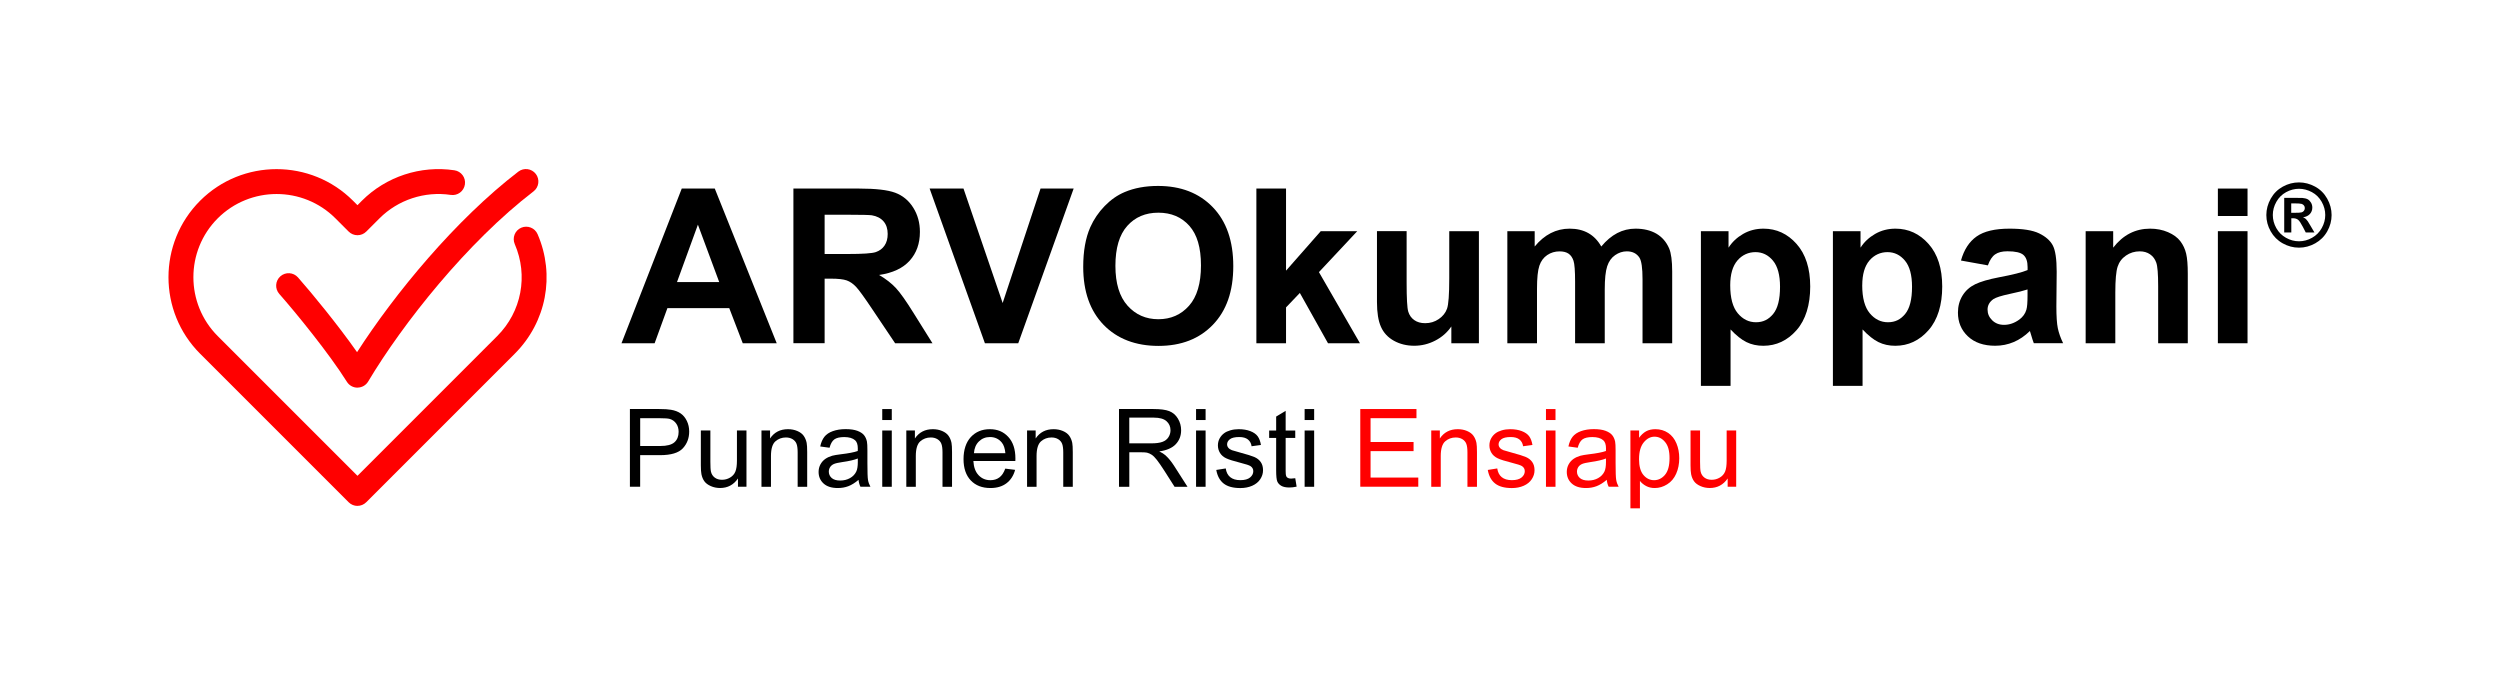 <?xml version="1.0" encoding="UTF-8"?> <svg xmlns="http://www.w3.org/2000/svg" id="uuid-4f5f38f4-b434-4c11-9d08-3b5e0a196920" viewBox="0 0 800 216"><rect width="800" height="216" style="fill:#fff;"></rect><g><g><path d="M248.55,109.84h-10.87l-4.32-11.24h-19.79l-4.09,11.24h-10.6l19.28-49.5h10.57l19.82,49.5Zm-18.4-19.58l-6.82-18.37-6.69,18.37h13.51Z"></path><path d="M253.89,109.84V60.34h21.03c5.29,0,9.13,.44,11.53,1.33,2.4,.89,4.32,2.47,5.76,4.74,1.44,2.27,2.16,4.87,2.16,7.8,0,3.71-1.09,6.78-3.27,9.2-2.18,2.42-5.45,3.95-9.79,4.58,2.16,1.26,3.94,2.65,5.35,4.15,1.41,1.51,3.3,4.19,5.69,8.04l6.04,9.66h-11.95l-7.23-10.77c-2.57-3.85-4.32-6.27-5.27-7.28-.95-1-1.95-1.69-3-2.06s-2.73-.56-5.03-.56h-2.03v20.66h-9.99Zm9.99-28.56h7.39c4.79,0,7.79-.2,8.98-.61,1.19-.41,2.13-1.1,2.8-2.09,.68-.99,1.01-2.23,1.01-3.71,0-1.67-.44-3.01-1.33-4.04-.89-1.02-2.14-1.67-3.76-1.94-.81-.11-3.24-.17-7.29-.17h-7.8v12.56Z"></path><path d="M315.17,109.84l-17.69-49.5h10.84l12.53,36.63,12.12-36.63h10.6l-17.73,49.5h-10.67Z"></path><path d="M346.63,85.4c0-5.04,.75-9.27,2.26-12.69,1.12-2.52,2.66-4.78,4.61-6.79,1.95-2,4.08-3.49,6.4-4.46,3.08-1.31,6.64-1.96,10.67-1.96,7.29,0,13.13,2.26,17.51,6.79s6.57,10.82,6.57,18.87-2.17,14.24-6.52,18.76c-4.34,4.51-10.15,6.77-17.42,6.77s-13.21-2.25-17.56-6.74c-4.34-4.49-6.52-10.67-6.52-18.55Zm10.3-.34c0,5.6,1.29,9.85,3.88,12.75,2.59,2.89,5.87,4.34,9.86,4.34s7.25-1.43,9.81-4.3c2.55-2.87,3.83-7.17,3.83-12.91s-1.24-9.9-3.73-12.69c-2.49-2.79-5.79-4.19-9.91-4.19s-7.44,1.41-9.96,4.24-3.78,7.08-3.78,12.78Z"></path><path d="M402.04,109.84V60.34h9.49v26.27l11.11-12.63h11.68l-12.26,13.1,13.13,22.76h-10.23l-9.01-16.1-4.42,4.63v11.48h-9.49Z"></path><path d="M464.43,109.84v-5.37c-1.31,1.91-3.02,3.42-5.15,4.52-2.13,1.1-4.37,1.65-6.74,1.65s-4.57-.53-6.48-1.59c-1.91-1.06-3.3-2.54-4.15-4.46-.86-1.91-1.28-4.56-1.28-7.93v-22.69h9.49v16.48c0,5.04,.17,8.13,.52,9.27,.35,1.14,.98,2.04,1.91,2.7,.92,.66,2.09,1,3.51,1,1.62,0,3.07-.44,4.36-1.33s2.16-1.99,2.63-3.31c.47-1.32,.71-4.54,.71-9.67v-15.13h9.49v35.86h-8.81Z"></path><path d="M482.36,73.98h8.74v4.9c3.13-3.8,6.85-5.71,11.18-5.71,2.3,0,4.29,.47,5.98,1.42,1.69,.95,3.07,2.38,4.15,4.29,1.58-1.91,3.28-3.34,5.1-4.29,1.82-.95,3.77-1.42,5.84-1.42,2.63,0,4.86,.54,6.69,1.6,1.82,1.07,3.18,2.64,4.08,4.71,.65,1.53,.98,4.01,.98,7.43v22.93h-9.49v-20.49c0-3.56-.33-5.85-.98-6.89-.88-1.35-2.23-2.03-4.05-2.03-1.33,0-2.58,.41-3.75,1.22-1.17,.81-2.02,2-2.53,3.56-.52,1.56-.78,4.03-.78,7.41v17.22h-9.49v-19.65c0-3.49-.17-5.74-.51-6.75-.34-1.01-.86-1.77-1.57-2.26-.71-.49-1.67-.74-2.89-.74-1.46,0-2.78,.39-3.95,1.18-1.17,.79-2.01,1.92-2.51,3.41-.51,1.49-.76,3.95-.76,7.39v17.42h-9.49v-35.86Z"></path><path d="M544.28,73.98h8.85v5.27c1.15-1.8,2.7-3.26,4.66-4.39s4.13-1.69,6.52-1.69c4.16,0,7.7,1.63,10.6,4.9s4.36,7.81,4.36,13.64-1.46,10.64-4.39,13.96c-2.93,3.32-6.47,4.98-10.64,4.98-1.98,0-3.78-.39-5.38-1.18s-3.3-2.14-5.08-4.05v18.06h-9.49v-49.5Zm9.39,17.32c0,4.03,.8,7.01,2.4,8.93,1.6,1.92,3.54,2.89,5.84,2.89s4.04-.88,5.5-2.65,2.2-4.66,2.2-8.69c0-3.76-.75-6.55-2.26-8.37-1.51-1.82-3.38-2.73-5.61-2.73s-4.24,.89-5.77,2.68-2.3,4.44-2.3,7.95Z"></path><path d="M586.52,73.98h8.85v5.27c1.15-1.8,2.7-3.26,4.66-4.39,1.96-1.13,4.13-1.69,6.52-1.69,4.16,0,7.7,1.63,10.6,4.9,2.9,3.26,4.36,7.81,4.36,13.64s-1.46,10.64-4.39,13.96c-2.93,3.32-6.47,4.98-10.64,4.98-1.98,0-3.78-.39-5.38-1.18s-3.3-2.14-5.08-4.05v18.06h-9.49v-49.5Zm9.39,17.32c0,4.03,.8,7.01,2.4,8.93,1.6,1.92,3.54,2.89,5.84,2.89s4.04-.88,5.5-2.65,2.2-4.66,2.2-8.69c0-3.76-.75-6.55-2.26-8.37-1.51-1.82-3.38-2.73-5.6-2.73s-4.24,.89-5.77,2.68c-1.53,1.79-2.3,4.44-2.3,7.95Z"></path><path d="M636.12,84.92l-8.61-1.55c.97-3.47,2.63-6.03,5-7.7,2.36-1.67,5.88-2.5,10.54-2.5,4.23,0,7.38,.5,9.45,1.5,2.07,1,3.53,2.27,4.37,3.82,.84,1.54,1.27,4.37,1.27,8.49l-.1,11.07c0,3.15,.15,5.48,.46,6.97s.87,3.1,1.7,4.81h-9.38c-.25-.63-.55-1.56-.91-2.8-.16-.56-.27-.93-.34-1.11-1.62,1.58-3.35,2.76-5.2,3.54s-3.82,1.18-5.91,1.18c-3.69,0-6.6-1-8.73-3.01-2.13-2-3.19-4.54-3.19-7.6,0-2.03,.48-3.83,1.45-5.42,.97-1.59,2.32-2.8,4.07-3.65,1.74-.84,4.26-1.58,7.55-2.21,4.43-.83,7.51-1.61,9.22-2.33v-.95c0-1.82-.45-3.12-1.35-3.9-.9-.78-2.6-1.16-5.1-1.16-1.69,0-3,.33-3.95,1-.95,.66-1.71,1.83-2.3,3.49Zm12.7,7.7c-1.22,.41-3.14,.89-5.77,1.45-2.63,.56-4.36,1.11-5.17,1.65-1.24,.88-1.86,1.99-1.86,3.34s.5,2.48,1.49,3.44c.99,.97,2.25,1.45,3.78,1.45,1.71,0,3.34-.56,4.89-1.69,1.15-.85,1.9-1.9,2.26-3.14,.25-.81,.37-2.35,.37-4.63v-1.89Z"></path><path d="M700.1,109.84h-9.49v-18.3c0-3.87-.2-6.38-.61-7.51-.41-1.14-1.06-2.02-1.98-2.65-.91-.63-2.01-.95-3.29-.95-1.64,0-3.12,.45-4.42,1.35-1.31,.9-2.2,2.09-2.68,3.58-.48,1.49-.73,4.23-.73,8.24v16.24h-9.49v-35.86h8.81v5.27c3.13-4.05,7.07-6.08,11.82-6.08,2.09,0,4.01,.38,5.74,1.13,1.73,.75,3.04,1.72,3.93,2.89,.89,1.17,1.51,2.5,1.86,3.98,.35,1.49,.52,3.61,.52,6.38v22.28Z"></path><path d="M709.72,69.12v-8.78h9.49v8.78h-9.49Zm0,40.72v-35.86h9.49v35.86h-9.49Z"></path><path d="M735.67,58.37c1.79,0,3.51,.45,5.15,1.34,1.64,.89,2.94,2.18,3.88,3.85,.94,1.67,1.41,3.42,1.41,5.25s-.46,3.55-1.38,5.2-2.21,2.93-3.86,3.86c-1.65,.92-3.38,1.38-5.2,1.38s-3.55-.46-5.2-1.38c-1.65-.92-2.93-2.21-3.86-3.86s-1.38-3.38-1.38-5.2,.47-3.57,1.41-5.25c.94-1.67,2.23-2.95,3.88-3.85s3.36-1.34,5.15-1.34Zm.01,2.04c-1.44,0-2.81,.36-4.13,1.08-1.32,.72-2.36,1.75-3.11,3.09-.76,1.34-1.14,2.75-1.14,4.22s.37,2.86,1.11,4.18c.74,1.33,1.77,2.36,3.1,3.11,1.33,.75,2.71,1.12,4.17,1.12s2.85-.37,4.18-1.12c1.32-.74,2.35-1.78,3.1-3.11,.74-1.33,1.12-2.72,1.12-4.18s-.38-2.88-1.14-4.22c-.76-1.34-1.8-2.38-3.12-3.09s-2.7-1.08-4.13-1.08Zm-4.73,13.98v-11.08h2.25c2.11,0,3.29,0,3.54,.03,.74,.06,1.32,.21,1.74,.44,.41,.23,.76,.59,1.04,1.06,.28,.48,.42,1.01,.42,1.59,0,.8-.26,1.48-.78,2.05-.52,.57-1.26,.92-2.2,1.06,.34,.13,.59,.27,.78,.42,.18,.15,.43,.43,.75,.85,.08,.11,.35,.56,.82,1.35l1.31,2.23h-2.78l-.93-1.8c-.63-1.21-1.14-1.97-1.55-2.28-.41-.31-.93-.47-1.55-.47h-.59v4.55h-2.25Zm2.25-6.29h.91c1.3,0,2.1-.05,2.42-.15,.31-.1,.56-.27,.74-.52,.18-.25,.27-.53,.27-.85s-.09-.58-.27-.82c-.18-.24-.43-.41-.76-.52-.33-.1-1.13-.16-2.41-.16h-.91v3.02Z"></path></g><g><path d="M201.57,155.76v-24.87h9.38c1.65,0,2.91,.08,3.78,.24,1.22,.2,2.24,.59,3.07,1.16,.83,.57,1.49,1.37,1.99,2.4,.5,1.03,.75,2.16,.75,3.39,0,2.11-.67,3.9-2.02,5.37-1.35,1.46-3.78,2.2-7.29,2.2h-6.38v10.11h-3.29Zm3.29-13.04h6.43c2.13,0,3.64-.4,4.53-1.19,.89-.79,1.34-1.91,1.34-3.34,0-1.04-.26-1.93-.79-2.67-.53-.74-1.22-1.23-2.08-1.47-.55-.15-1.58-.22-3.07-.22h-6.36v8.89Z"></path><path d="M236.15,155.76v-2.65c-1.4,2.04-3.31,3.05-5.72,3.05-1.06,0-2.06-.2-2.98-.61s-1.61-.92-2.05-1.54c-.45-.62-.76-1.37-.94-2.26-.12-.6-.19-1.55-.19-2.85v-11.16h3.05v9.99c0,1.59,.06,2.67,.19,3.22,.19,.8,.6,1.43,1.22,1.89,.62,.46,1.39,.69,2.31,.69s1.78-.23,2.58-.7c.8-.47,1.37-1.11,1.7-1.92,.33-.81,.5-1.98,.5-3.52v-9.65h3.05v18.01h-2.73Z"></path><path d="M243.67,155.76v-18.01h2.75v2.56c1.32-1.98,3.23-2.97,5.73-2.97,1.09,0,2.08,.19,2.99,.58s1.59,.9,2.04,1.54,.77,1.39,.95,2.26c.11,.57,.17,1.56,.17,2.97v11.08h-3.05v-10.96c0-1.24-.12-2.17-.36-2.79-.24-.62-.66-1.11-1.26-1.48-.61-.37-1.31-.55-2.13-.55-1.3,0-2.42,.41-3.37,1.24-.94,.83-1.42,2.39-1.42,4.7v9.84h-3.05Z"></path><path d="M274.74,153.54c-1.13,.96-2.22,1.64-3.27,2.04-1.05,.4-2.17,.59-3.37,.59-1.98,0-3.5-.48-4.56-1.45-1.06-.97-1.59-2.2-1.59-3.71,0-.88,.2-1.69,.6-2.42s.93-1.31,1.58-1.76c.65-.44,1.38-.77,2.2-1,.6-.16,1.5-.31,2.71-.46,2.47-.29,4.28-.64,5.44-1.05,.01-.42,.02-.68,.02-.8,0-1.24-.29-2.12-.86-2.63-.78-.69-1.94-1.03-3.48-1.03-1.44,0-2.5,.25-3.18,.75-.68,.5-1.19,1.39-1.52,2.67l-2.99-.41c.27-1.28,.72-2.31,1.34-3.1,.62-.79,1.52-1.39,2.7-1.81,1.18-.42,2.54-.64,4.09-.64s2.79,.18,3.75,.54c.96,.36,1.67,.82,2.12,1.37,.45,.55,.77,1.24,.95,2.08,.1,.52,.15,1.46,.15,2.82v4.07c0,2.84,.06,4.63,.19,5.39s.39,1.47,.77,2.16h-3.19c-.32-.63-.52-1.37-.61-2.22Zm-.25-6.82c-1.11,.45-2.77,.84-4.99,1.15-1.25,.18-2.14,.38-2.66,.61-.52,.23-.92,.56-1.2,.99-.28,.44-.42,.92-.42,1.45,0,.81,.31,1.49,.92,2.04,.62,.54,1.52,.81,2.71,.81s2.22-.26,3.14-.77,1.59-1.22,2.02-2.11c.33-.69,.49-1.71,.49-3.05v-1.12Z"></path><path d="M282.32,134.41v-3.51h3.05v3.51h-3.05Zm0,21.36v-18.01h3.05v18.01h-3.05Z"></path><path d="M290.02,155.76v-18.01h2.75v2.56c1.32-1.98,3.23-2.97,5.73-2.97,1.09,0,2.08,.19,2.99,.58,.91,.39,1.59,.9,2.04,1.54,.45,.63,.77,1.39,.95,2.26,.11,.57,.17,1.56,.17,2.97v11.08h-3.05v-10.96c0-1.24-.12-2.17-.36-2.79-.24-.62-.66-1.11-1.26-1.48-.61-.37-1.31-.55-2.13-.55-1.3,0-2.42,.41-3.37,1.24-.94,.83-1.42,2.39-1.42,4.7v9.84h-3.05Z"></path><path d="M321.68,149.96l3.16,.39c-.5,1.84-1.42,3.27-2.76,4.29-1.35,1.02-3.06,1.53-5.16,1.53-2.63,0-4.72-.81-6.27-2.43-1.54-1.62-2.32-3.9-2.32-6.83s.78-5.38,2.34-7.06c1.56-1.67,3.58-2.51,6.07-2.51s4.38,.82,5.9,2.46c1.53,1.64,2.29,3.95,2.29,6.92,0,.18,0,.45-.02,.81h-13.43c.11,1.98,.67,3.49,1.68,4.55s2.26,1.58,3.77,1.58c1.12,0,2.08-.29,2.87-.88s1.42-1.53,1.88-2.82Zm-10.02-4.94h10.06c-.14-1.52-.52-2.65-1.15-3.41-.97-1.18-2.23-1.76-3.78-1.76-1.4,0-2.58,.47-3.54,1.41-.96,.94-1.48,2.19-1.59,3.77Z"></path><path d="M328.66,155.76v-18.01h2.75v2.56c1.32-1.98,3.23-2.97,5.73-2.97,1.08,0,2.08,.19,2.99,.58s1.59,.9,2.04,1.54c.45,.63,.77,1.39,.95,2.26,.11,.57,.17,1.56,.17,2.97v11.08h-3.05v-10.96c0-1.24-.12-2.17-.36-2.79-.24-.62-.66-1.11-1.26-1.48-.61-.37-1.32-.55-2.13-.55-1.3,0-2.42,.41-3.37,1.24-.94,.83-1.42,2.39-1.42,4.7v9.84h-3.05Z"></path><path d="M358.08,155.76v-24.87h11.03c2.22,0,3.9,.22,5.05,.67,1.15,.45,2.08,1.24,2.76,2.37,.69,1.13,1.04,2.38,1.04,3.75,0,1.76-.57,3.25-1.71,4.46-1.14,1.21-2.91,1.98-5.29,2.31,.87,.42,1.53,.83,1.98,1.24,.96,.88,1.87,1.98,2.73,3.31l4.33,6.77h-4.14l-3.29-5.17c-.96-1.49-1.75-2.63-2.37-3.43-.62-.79-1.18-1.35-1.67-1.66-.49-.32-.99-.54-1.5-.66-.37-.08-.98-.12-1.83-.12h-3.82v11.04h-3.29Zm3.29-13.89h7.07c1.5,0,2.68-.16,3.53-.47,.85-.31,1.49-.81,1.93-1.49,.44-.68,.66-1.43,.66-2.23,0-1.18-.43-2.14-1.28-2.9-.85-.76-2.2-1.14-4.04-1.14h-7.87v8.23Z"></path><path d="M382.74,134.41v-3.51h3.05v3.51h-3.05Zm0,21.36v-18.01h3.05v18.01h-3.05Z"></path><path d="M389.22,150.38l3.02-.48c.17,1.21,.64,2.14,1.42,2.78s1.86,.97,3.25,.97,2.44-.29,3.12-.86c.68-.57,1.02-1.24,1.02-2.01,0-.69-.3-1.23-.9-1.63-.42-.27-1.46-.62-3.12-1.03-2.24-.57-3.79-1.05-4.66-1.47-.87-.41-1.52-.98-1.97-1.71-.45-.73-.67-1.54-.67-2.42,0-.8,.18-1.55,.55-2.23s.87-1.25,1.5-1.7c.47-.35,1.12-.65,1.94-.89s1.7-.36,2.64-.36c1.41,0,2.66,.2,3.72,.61,1.07,.41,1.86,.96,2.37,1.65,.51,.7,.86,1.63,1.05,2.79l-2.99,.41c-.13-.93-.53-1.65-1.18-2.17-.65-.52-1.57-.78-2.76-.78-1.4,0-2.4,.23-3,.7-.6,.46-.9,1.01-.9,1.63,0,.4,.12,.75,.37,1.07,.25,.33,.64,.6,1.17,.81,.31,.11,1.21,.37,2.7,.78,2.16,.58,3.67,1.05,4.52,1.42,.85,.37,1.52,.9,2.01,1.6,.49,.7,.73,1.57,.73,2.61s-.3,1.98-.89,2.88-1.45,1.59-2.57,2.09c-1.12,.49-2.39,.74-3.8,.74-2.34,0-4.12-.49-5.35-1.46-1.23-.97-2.01-2.41-2.35-4.33Z"></path><path d="M414.48,153.03l.44,2.7c-.86,.18-1.63,.27-2.31,.27-1.11,0-1.97-.18-2.58-.53-.61-.35-1.04-.81-1.29-1.38-.25-.57-.37-1.77-.37-3.6v-10.36h-2.24v-2.37h2.24v-4.46l3.04-1.83v6.29h3.07v2.37h-3.07v10.53c0,.87,.05,1.43,.16,1.68s.28,.45,.53,.59,.59,.22,1.04,.22c.34,0,.79-.04,1.34-.12Z"></path><path d="M417.48,134.41v-3.51h3.05v3.51h-3.05Zm0,21.36v-18.01h3.05v18.01h-3.05Z"></path><path d="M435.29,155.76v-24.87h17.98v2.93h-14.69v7.62h13.76v2.92h-13.76v8.46h15.27v2.93h-18.56Z" style="fill:red;"></path><path d="M458,155.76v-18.01h2.75v2.56c1.32-1.98,3.23-2.97,5.73-2.97,1.09,0,2.08,.19,2.99,.58s1.59,.9,2.04,1.54c.45,.63,.77,1.39,.95,2.26,.11,.57,.17,1.56,.17,2.97v11.08h-3.05v-10.96c0-1.24-.12-2.17-.36-2.79-.24-.62-.66-1.11-1.26-1.48-.61-.37-1.31-.55-2.13-.55-1.3,0-2.42,.41-3.37,1.24-.94,.83-1.42,2.39-1.42,4.7v9.84h-3.05Z" style="fill:red;"></path><path d="M476.1,150.38l3.02-.48c.17,1.21,.64,2.14,1.42,2.78,.78,.64,1.86,.97,3.25,.97s2.44-.29,3.12-.86c.68-.57,1.02-1.24,1.02-2.01,0-.69-.3-1.23-.9-1.63-.42-.27-1.46-.62-3.12-1.03-2.24-.57-3.79-1.05-4.66-1.47s-1.52-.98-1.97-1.71c-.45-.73-.67-1.54-.67-2.42,0-.8,.18-1.55,.55-2.23s.87-1.25,1.5-1.7c.48-.35,1.12-.65,1.94-.89,.82-.24,1.7-.36,2.64-.36,1.41,0,2.66,.2,3.72,.61,1.07,.41,1.86,.96,2.37,1.65,.51,.7,.86,1.63,1.05,2.79l-2.99,.41c-.13-.93-.53-1.65-1.18-2.17-.65-.52-1.57-.78-2.76-.78-1.4,0-2.4,.23-3,.7-.6,.46-.9,1.01-.9,1.63,0,.4,.12,.75,.37,1.07,.25,.33,.64,.6,1.17,.81,.31,.11,1.21,.37,2.7,.78,2.16,.58,3.67,1.05,4.52,1.42,.85,.37,1.52,.9,2.01,1.6s.73,1.57,.73,2.61-.3,1.98-.89,2.88-1.45,1.59-2.57,2.09c-1.12,.49-2.38,.74-3.8,.74-2.34,0-4.12-.49-5.35-1.46-1.23-.97-2.01-2.41-2.35-4.33Z" style="fill:red;"></path><path d="M494.71,134.41v-3.51h3.05v3.51h-3.05Zm0,21.36v-18.01h3.05v18.01h-3.05Z" style="fill:red;"></path><path d="M514.16,153.54c-1.13,.96-2.22,1.64-3.27,2.04-1.05,.4-2.17,.59-3.37,.59-1.98,0-3.5-.48-4.56-1.45-1.06-.97-1.59-2.2-1.59-3.71,0-.88,.2-1.69,.6-2.42,.4-.73,.93-1.31,1.58-1.76,.65-.44,1.38-.77,2.2-1,.6-.16,1.5-.31,2.71-.46,2.47-.29,4.28-.64,5.44-1.05,.01-.42,.02-.68,.02-.8,0-1.24-.29-2.12-.87-2.63-.78-.69-1.94-1.03-3.48-1.03-1.44,0-2.5,.25-3.18,.75-.68,.5-1.19,1.39-1.52,2.67l-2.98-.41c.27-1.28,.72-2.31,1.34-3.1,.62-.79,1.52-1.39,2.7-1.81,1.18-.42,2.54-.64,4.09-.64s2.79,.18,3.75,.54c.96,.36,1.67,.82,2.12,1.37,.45,.55,.77,1.24,.95,2.08,.1,.52,.15,1.46,.15,2.82v4.07c0,2.84,.06,4.63,.2,5.39,.13,.75,.39,1.47,.77,2.16h-3.19c-.32-.63-.52-1.37-.61-2.22Zm-.26-6.82c-1.11,.45-2.77,.84-4.99,1.15-1.25,.18-2.14,.38-2.66,.61-.52,.23-.92,.56-1.2,.99-.28,.44-.42,.92-.42,1.45,0,.81,.31,1.49,.92,2.04,.62,.54,1.52,.81,2.71,.81s2.22-.26,3.14-.77,1.59-1.22,2.02-2.11c.33-.69,.49-1.71,.49-3.05v-1.12Z" style="fill:red;"></path><path d="M521.73,162.67v-24.92h2.78v2.34c.66-.92,1.4-1.6,2.22-2.06,.83-.46,1.83-.69,3-.69,1.54,0,2.89,.4,4.07,1.19,1.18,.79,2.06,1.91,2.66,3.35,.6,1.44,.9,3.02,.9,4.74,0,1.84-.33,3.5-.99,4.98-.66,1.48-1.62,2.61-2.88,3.39-1.26,.79-2.59,1.18-3.98,1.18-1.02,0-1.93-.21-2.74-.64s-1.47-.97-1.99-1.63v8.77h-3.05Zm2.76-15.81c0,2.32,.47,4.03,1.41,5.14,.94,1.11,2.08,1.66,3.41,1.66s2.52-.57,3.49-1.72c.97-1.15,1.45-2.93,1.45-5.33s-.47-4.01-1.42-5.16-2.07-1.71-3.38-1.71-2.45,.61-3.45,1.82c-1,1.22-1.5,2.98-1.5,5.3Z" style="fill:red;"></path><path d="M552.85,155.76v-2.65c-1.4,2.04-3.31,3.05-5.72,3.05-1.06,0-2.06-.2-2.98-.61s-1.61-.92-2.05-1.54c-.45-.62-.76-1.37-.94-2.26-.12-.6-.19-1.55-.19-2.85v-11.16h3.05v9.99c0,1.59,.06,2.67,.19,3.22,.19,.8,.6,1.43,1.22,1.89,.62,.46,1.39,.69,2.31,.69s1.78-.23,2.58-.7,1.37-1.11,1.71-1.92c.33-.81,.5-1.98,.5-3.52v-9.65h3.05v18.01h-2.73Z" style="fill:red;"></path></g><g><path d="M114.39,161.89c-1.02,0-2.04-.39-2.82-1.17l-47.54-47.54c-13.49-13.49-13.49-35.45,0-48.94,13.49-13.49,35.45-13.49,48.94,0l1.42,1.42,1.41-1.42c7.73-7.73,18.8-11.37,29.62-9.75,2.18,.33,3.68,2.35,3.35,4.53-.33,2.18-2.35,3.68-4.53,3.35-8.33-1.25-16.86,1.56-22.8,7.5l-4.23,4.23c-.75,.75-1.76,1.17-2.82,1.17s-2.07-.42-2.82-1.17l-4.23-4.23c-10.38-10.38-27.28-10.38-37.67,0-10.38,10.38-10.38,27.28,0,37.67l44.72,44.72,44.72-44.72c7.78-7.78,9.98-19.33,5.61-29.43-.87-2.02,.05-4.37,2.07-5.24,2.02-.87,4.37,.05,5.24,2.07,5.68,13.12,2.81,28.12-7.29,38.23l-47.54,47.54c-.78,.78-1.8,1.17-2.82,1.17Z" style="fill:red;"></path><path d="M114.39,124.05c-1.37,0-2.65-.7-3.38-1.87-5.7-9.08-16.3-22.07-21.64-28.13-1.46-1.65-1.3-4.17,.35-5.63,1.65-1.46,4.17-1.3,5.63,.35,4.55,5.16,12.81,15.23,18.91,23.92,12.01-18.68,31.59-42.44,51.61-57.77,1.75-1.34,4.25-1.01,5.59,.74,1.34,1.75,1.01,4.25-.74,5.59-21.14,16.19-41.81,42.23-52.91,60.84-.71,1.19-1.99,1.93-3.38,1.94-.02,0-.03,0-.05,0Z" style="fill:red;"></path></g></g></svg> 